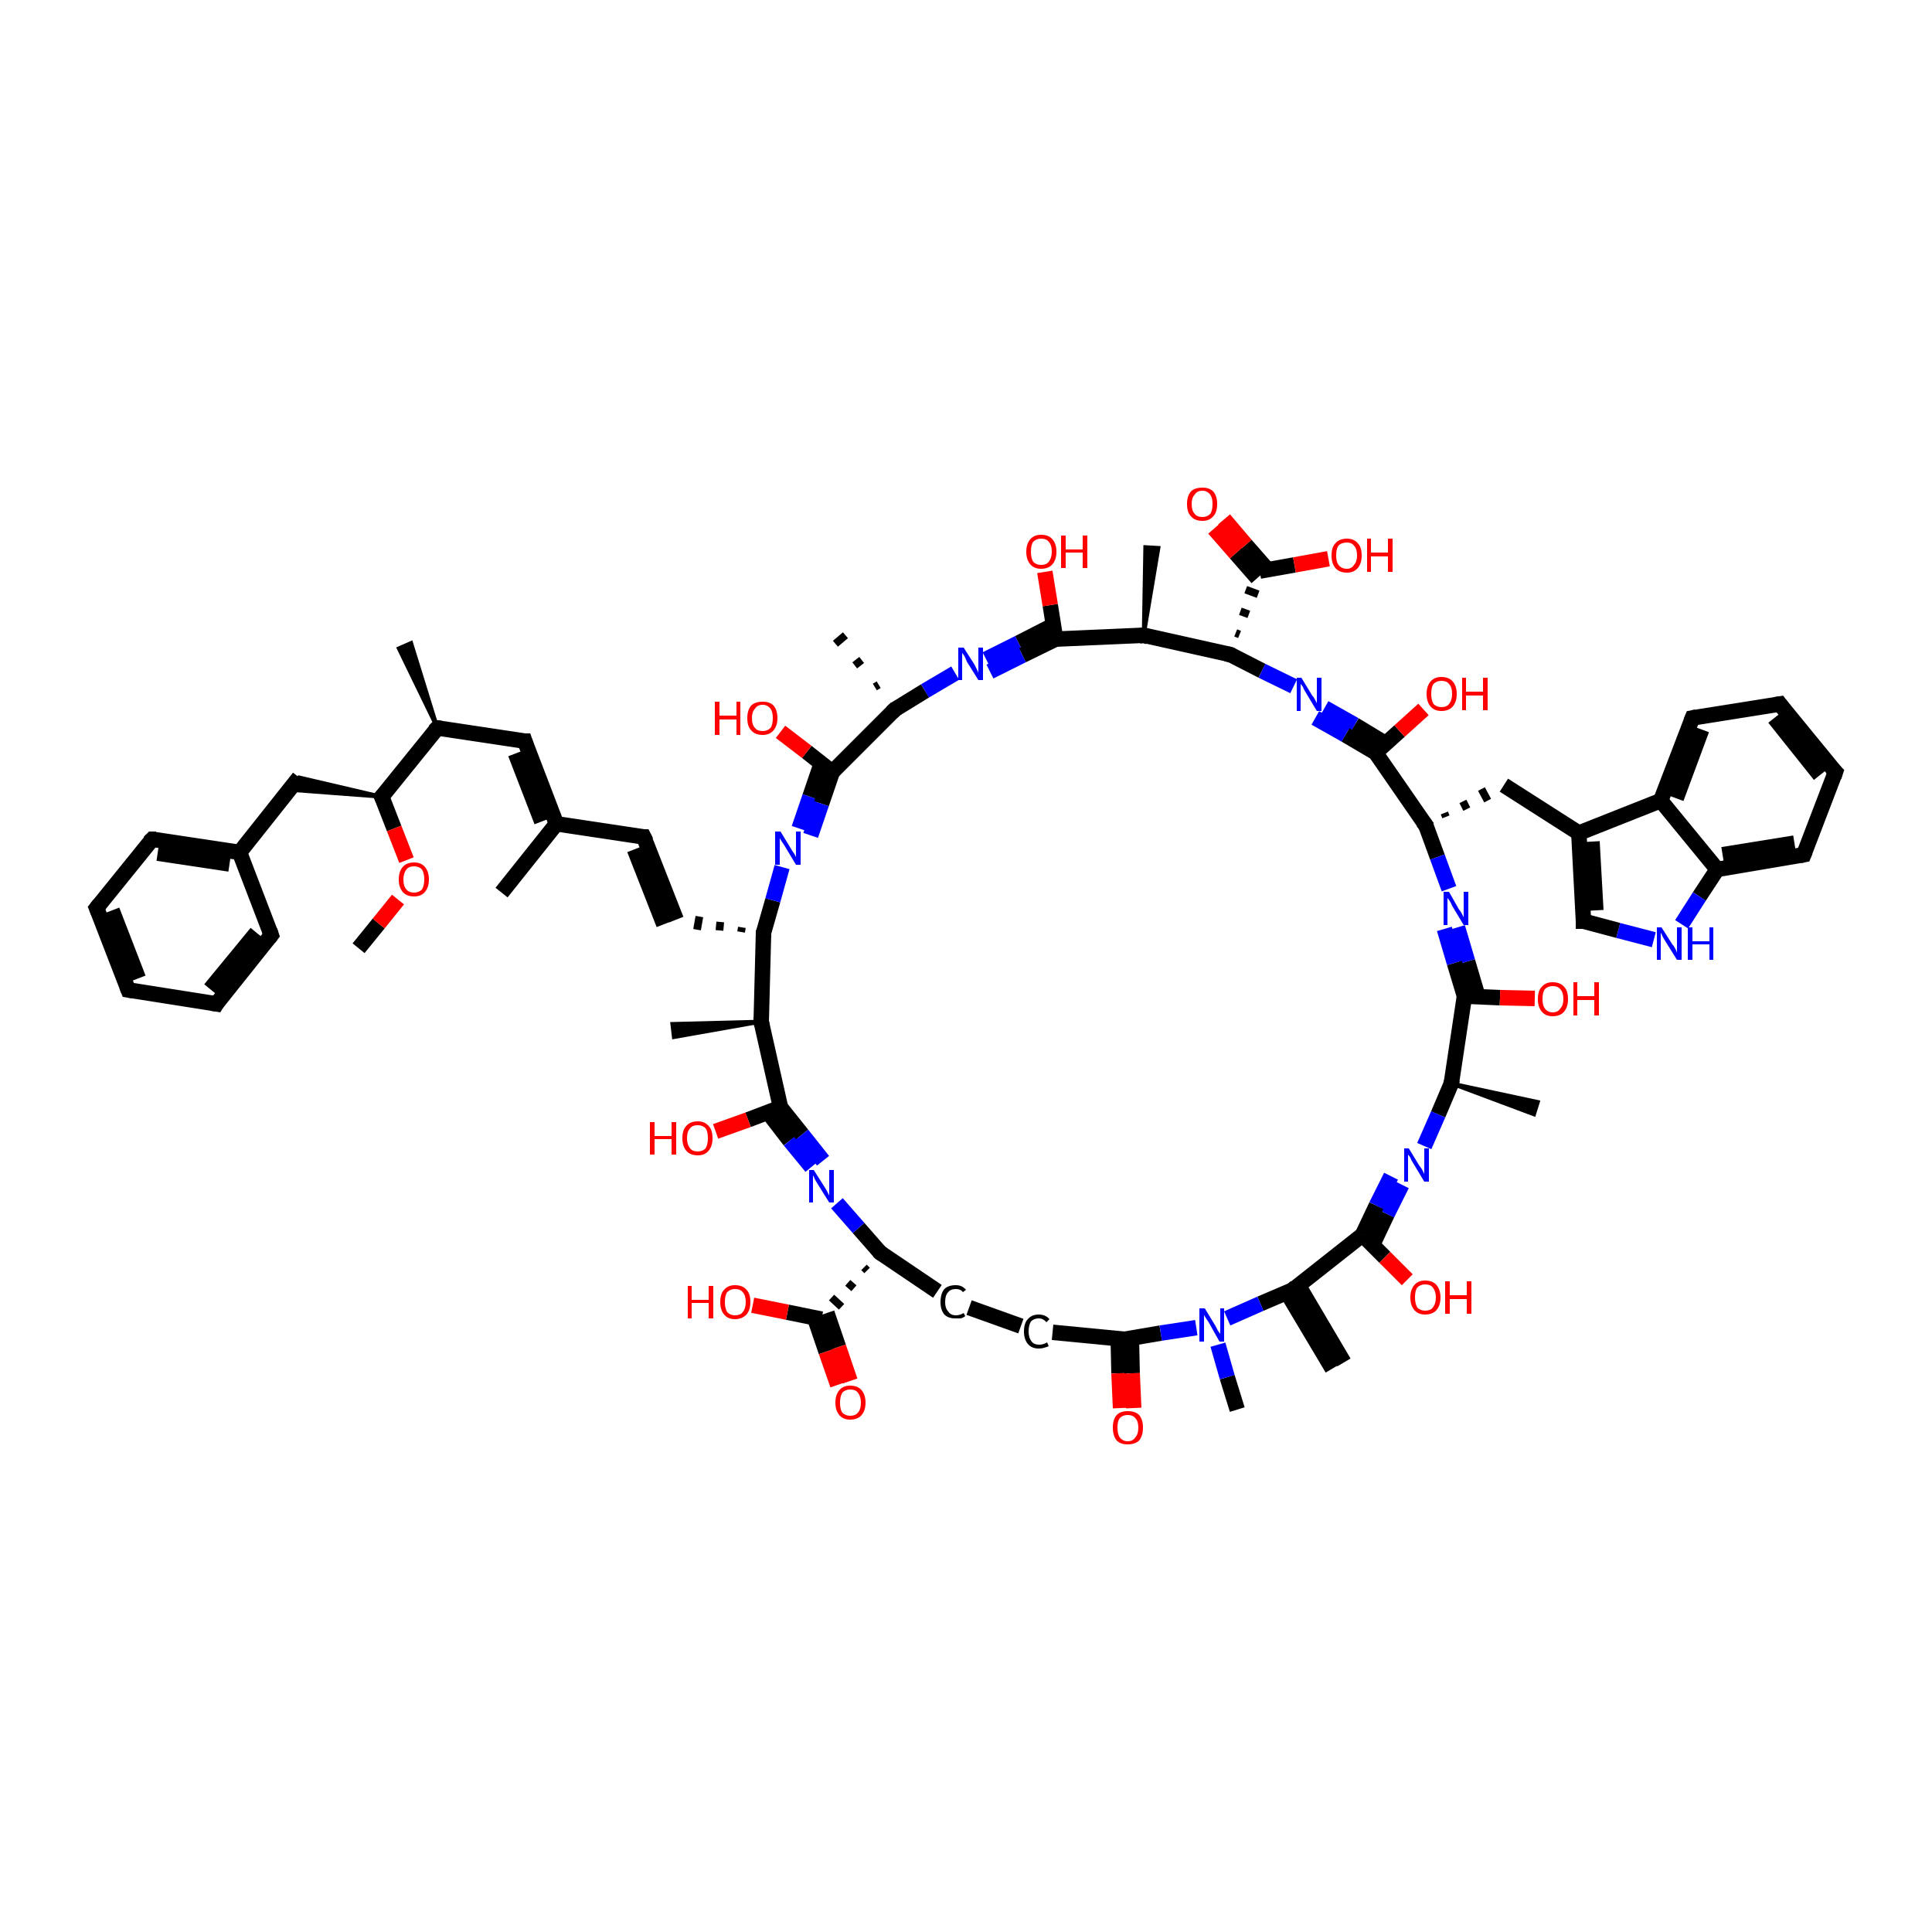 <?xml version='1.0' encoding='iso-8859-1'?>
<svg version='1.1' baseProfile='full'
              xmlns='http://www.w3.org/2000/svg'
                      xmlns:rdkit='http://www.rdkit.org/xml'
                      xmlns:xlink='http://www.w3.org/1999/xlink'
                  xml:space='preserve'
width='250px' height='250px' viewBox='0 0 250 250'>
<!-- END OF HEADER -->
<rect style='opacity:1.0;fill:#FFFFFF;stroke:none' width='250.0' height='250.0' x='0.0' y='0.0'> </rect>
<path class='bond-0 atom-0 atom-26' d='M 64.9,115.5 L 72.0,106.6' style='fill:none;fill-rule:evenodd;stroke:#000000;stroke-width:2.0px;stroke-linecap:butt;stroke-linejoin:miter;stroke-opacity:1' />
<path class='bond-1 atom-27 atom-1' d='M 56.6,94.2 L 51.6,83.9 L 53.2,83.2 Z' style='fill:#000000;fill-rule:evenodd;fill-opacity:1;stroke:#000000;stroke-width:0.5px;stroke-linecap:butt;stroke-linejoin:miter;stroke-opacity:1;' />
<path class='bond-2 atom-28 atom-2' d='M 98.5,132.2 L 87.2,134.2 L 87.0,132.5 Z' style='fill:#000000;fill-rule:evenodd;fill-opacity:1;stroke:#000000;stroke-width:0.5px;stroke-linecap:butt;stroke-linejoin:miter;stroke-opacity:1;' />
<path class='bond-3 atom-29 atom-3' d='M 148.0,82.2 L 148.2,70.8 L 149.9,70.9 Z' style='fill:#000000;fill-rule:evenodd;fill-opacity:1;stroke:#000000;stroke-width:0.5px;stroke-linecap:butt;stroke-linejoin:miter;stroke-opacity:1;' />
<path class='bond-4 atom-30 atom-4' d='M 113.2,88.9 L 113.7,88.6' style='fill:none;fill-rule:evenodd;stroke:#000000;stroke-width:1.0px;stroke-linecap:butt;stroke-linejoin:miter;stroke-opacity:1' />
<path class='bond-4 atom-30 atom-4' d='M 110.6,86.1 L 111.5,85.4' style='fill:none;fill-rule:evenodd;stroke:#000000;stroke-width:1.0px;stroke-linecap:butt;stroke-linejoin:miter;stroke-opacity:1' />
<path class='bond-4 atom-30 atom-4' d='M 108.1,83.3 L 109.4,82.2' style='fill:none;fill-rule:evenodd;stroke:#000000;stroke-width:1.0px;stroke-linecap:butt;stroke-linejoin:miter;stroke-opacity:1' />
<path class='bond-5 atom-31 atom-5' d='M 187.8,140.2 L 199.0,142.6 L 198.5,144.2 Z' style='fill:#000000;fill-rule:evenodd;fill-opacity:1;stroke:#000000;stroke-width:0.5px;stroke-linecap:butt;stroke-linejoin:miter;stroke-opacity:1;' />
<path class='bond-6 atom-6 atom-32' d='M 172.4,177.1 L 166.5,167.2' style='fill:none;fill-rule:evenodd;stroke:#000000;stroke-width:2.0px;stroke-linecap:butt;stroke-linejoin:miter;stroke-opacity:1' />
<path class='bond-6 atom-6 atom-32' d='M 173.9,176.3 L 168.0,166.3' style='fill:none;fill-rule:evenodd;stroke:#000000;stroke-width:2.0px;stroke-linecap:butt;stroke-linejoin:miter;stroke-opacity:1' />
<path class='bond-7 atom-7 atom-58' d='M 160.1,182.4 L 158.8,178.2' style='fill:none;fill-rule:evenodd;stroke:#000000;stroke-width:2.0px;stroke-linecap:butt;stroke-linejoin:miter;stroke-opacity:1' />
<path class='bond-7 atom-7 atom-58' d='M 158.8,178.2 L 157.6,174.0' style='fill:none;fill-rule:evenodd;stroke:#0000FF;stroke-width:2.0px;stroke-linecap:butt;stroke-linejoin:miter;stroke-opacity:1' />
<path class='bond-8 atom-8 atom-70' d='M 46.4,122.7 L 49.0,119.5' style='fill:none;fill-rule:evenodd;stroke:#000000;stroke-width:2.0px;stroke-linecap:butt;stroke-linejoin:miter;stroke-opacity:1' />
<path class='bond-8 atom-8 atom-70' d='M 49.0,119.5 L 51.5,116.4' style='fill:none;fill-rule:evenodd;stroke:#FF0000;stroke-width:2.0px;stroke-linecap:butt;stroke-linejoin:miter;stroke-opacity:1' />
<path class='bond-9 atom-9 atom-10' d='M 16.6,128.1 L 12.5,117.5' style='fill:none;fill-rule:evenodd;stroke:#000000;stroke-width:2.0px;stroke-linecap:butt;stroke-linejoin:miter;stroke-opacity:1' />
<path class='bond-9 atom-9 atom-10' d='M 17.9,126.6 L 14.5,117.8' style='fill:none;fill-rule:evenodd;stroke:#000000;stroke-width:2.0px;stroke-linecap:butt;stroke-linejoin:miter;stroke-opacity:1' />
<path class='bond-10 atom-9 atom-11' d='M 16.6,128.1 L 28.0,129.9' style='fill:none;fill-rule:evenodd;stroke:#000000;stroke-width:2.0px;stroke-linecap:butt;stroke-linejoin:miter;stroke-opacity:1' />
<path class='bond-11 atom-10 atom-14' d='M 12.5,117.5 L 19.7,108.6' style='fill:none;fill-rule:evenodd;stroke:#000000;stroke-width:2.0px;stroke-linecap:butt;stroke-linejoin:miter;stroke-opacity:1' />
<path class='bond-12 atom-11 atom-15' d='M 28.0,129.9 L 35.1,121.0' style='fill:none;fill-rule:evenodd;stroke:#000000;stroke-width:2.0px;stroke-linecap:butt;stroke-linejoin:miter;stroke-opacity:1' />
<path class='bond-12 atom-11 atom-15' d='M 27.2,128.0 L 33.2,120.7' style='fill:none;fill-rule:evenodd;stroke:#000000;stroke-width:2.0px;stroke-linecap:butt;stroke-linejoin:miter;stroke-opacity:1' />
<path class='bond-13 atom-12 atom-13' d='M 230.3,91.1 L 237.5,99.9' style='fill:none;fill-rule:evenodd;stroke:#000000;stroke-width:2.0px;stroke-linecap:butt;stroke-linejoin:miter;stroke-opacity:1' />
<path class='bond-13 atom-12 atom-13' d='M 229.6,92.9 L 235.5,100.3' style='fill:none;fill-rule:evenodd;stroke:#000000;stroke-width:2.0px;stroke-linecap:butt;stroke-linejoin:miter;stroke-opacity:1' />
<path class='bond-14 atom-12 atom-16' d='M 230.3,91.1 L 219.0,92.9' style='fill:none;fill-rule:evenodd;stroke:#000000;stroke-width:2.0px;stroke-linecap:butt;stroke-linejoin:miter;stroke-opacity:1' />
<path class='bond-15 atom-13 atom-17' d='M 237.5,99.9 L 233.4,110.6' style='fill:none;fill-rule:evenodd;stroke:#000000;stroke-width:2.0px;stroke-linecap:butt;stroke-linejoin:miter;stroke-opacity:1' />
<path class='bond-16 atom-14 atom-33' d='M 19.7,108.6 L 31.0,110.3' style='fill:none;fill-rule:evenodd;stroke:#000000;stroke-width:2.0px;stroke-linecap:butt;stroke-linejoin:miter;stroke-opacity:1' />
<path class='bond-16 atom-14 atom-33' d='M 20.4,110.4 L 29.7,111.8' style='fill:none;fill-rule:evenodd;stroke:#000000;stroke-width:2.0px;stroke-linecap:butt;stroke-linejoin:miter;stroke-opacity:1' />
<path class='bond-17 atom-15 atom-33' d='M 35.1,121.0 L 31.0,110.3' style='fill:none;fill-rule:evenodd;stroke:#000000;stroke-width:2.0px;stroke-linecap:butt;stroke-linejoin:miter;stroke-opacity:1' />
<path class='bond-18 atom-16 atom-35' d='M 219.0,92.9 L 214.9,103.6' style='fill:none;fill-rule:evenodd;stroke:#000000;stroke-width:2.0px;stroke-linecap:butt;stroke-linejoin:miter;stroke-opacity:1' />
<path class='bond-18 atom-16 atom-35' d='M 220.2,94.4 L 216.9,103.3' style='fill:none;fill-rule:evenodd;stroke:#000000;stroke-width:2.0px;stroke-linecap:butt;stroke-linejoin:miter;stroke-opacity:1' />
<path class='bond-19 atom-17 atom-37' d='M 233.4,110.6 L 222.2,112.5' style='fill:none;fill-rule:evenodd;stroke:#000000;stroke-width:2.0px;stroke-linecap:butt;stroke-linejoin:miter;stroke-opacity:1' />
<path class='bond-19 atom-17 atom-37' d='M 232.2,109.1 L 222.9,110.6' style='fill:none;fill-rule:evenodd;stroke:#000000;stroke-width:2.0px;stroke-linecap:butt;stroke-linejoin:miter;stroke-opacity:1' />
<path class='bond-20 atom-18 atom-19' d='M 83.3,108.3 L 87.5,119.0' style='fill:none;fill-rule:evenodd;stroke:#000000;stroke-width:2.0px;stroke-linecap:butt;stroke-linejoin:miter;stroke-opacity:1' />
<path class='bond-20 atom-18 atom-19' d='M 82.1,109.9 L 85.9,119.6' style='fill:none;fill-rule:evenodd;stroke:#000000;stroke-width:2.0px;stroke-linecap:butt;stroke-linejoin:miter;stroke-opacity:1' />
<path class='bond-21 atom-18 atom-26' d='M 83.3,108.3 L 72.0,106.6' style='fill:none;fill-rule:evenodd;stroke:#000000;stroke-width:2.0px;stroke-linecap:butt;stroke-linejoin:miter;stroke-opacity:1' />
<path class='bond-22 atom-36 atom-19' d='M 96.0,120.0 L 95.9,120.6' style='fill:none;fill-rule:evenodd;stroke:#000000;stroke-width:1.0px;stroke-linecap:butt;stroke-linejoin:miter;stroke-opacity:1' />
<path class='bond-22 atom-36 atom-19' d='M 93.2,119.3 L 93.1,120.4' style='fill:none;fill-rule:evenodd;stroke:#000000;stroke-width:1.0px;stroke-linecap:butt;stroke-linejoin:miter;stroke-opacity:1' />
<path class='bond-22 atom-36 atom-19' d='M 90.5,118.6 L 90.2,120.3' style='fill:none;fill-rule:evenodd;stroke:#000000;stroke-width:1.0px;stroke-linecap:butt;stroke-linejoin:miter;stroke-opacity:1' />
<path class='bond-23 atom-20 atom-21' d='M 125.4,169.2 L 132.1,171.6' style='fill:none;fill-rule:evenodd;stroke:#000000;stroke-width:2.0px;stroke-linecap:butt;stroke-linejoin:miter;stroke-opacity:1' />
<path class='bond-24 atom-20 atom-38' d='M 121.3,167.1 L 113.9,162.1' style='fill:none;fill-rule:evenodd;stroke:#000000;stroke-width:2.0px;stroke-linecap:butt;stroke-linejoin:miter;stroke-opacity:1' />
<path class='bond-25 atom-21 atom-41' d='M 136.2,172.4 L 145.5,173.3' style='fill:none;fill-rule:evenodd;stroke:#000000;stroke-width:2.0px;stroke-linecap:butt;stroke-linejoin:miter;stroke-opacity:1' />
<path class='bond-26 atom-22 atom-26' d='M 67.9,95.9 L 72.0,106.6' style='fill:none;fill-rule:evenodd;stroke:#000000;stroke-width:2.0px;stroke-linecap:butt;stroke-linejoin:miter;stroke-opacity:1' />
<path class='bond-26 atom-22 atom-26' d='M 66.7,97.5 L 70.1,106.3' style='fill:none;fill-rule:evenodd;stroke:#000000;stroke-width:2.0px;stroke-linecap:butt;stroke-linejoin:miter;stroke-opacity:1' />
<path class='bond-27 atom-22 atom-27' d='M 67.9,95.9 L 56.6,94.2' style='fill:none;fill-rule:evenodd;stroke:#000000;stroke-width:2.0px;stroke-linecap:butt;stroke-linejoin:miter;stroke-opacity:1' />
<path class='bond-28 atom-23 atom-33' d='M 38.7,100.6 L 31.0,110.3' style='fill:none;fill-rule:evenodd;stroke:#000000;stroke-width:2.0px;stroke-linecap:butt;stroke-linejoin:miter;stroke-opacity:1' />
<path class='bond-29 atom-40 atom-23' d='M 49.4,103.1 L 37.5,102.2 L 38.7,100.6 Z' style='fill:#000000;fill-rule:evenodd;fill-opacity:1;stroke:#000000;stroke-width:0.5px;stroke-linecap:butt;stroke-linejoin:miter;stroke-opacity:1;' />
<path class='bond-30 atom-24 atom-34' d='M 194.6,101.6 L 204.3,107.8' style='fill:none;fill-rule:evenodd;stroke:#000000;stroke-width:2.0px;stroke-linecap:butt;stroke-linejoin:miter;stroke-opacity:1' />
<path class='bond-31 atom-39 atom-24' d='M 187.1,105.7 L 186.9,105.2' style='fill:none;fill-rule:evenodd;stroke:#000000;stroke-width:1.0px;stroke-linecap:butt;stroke-linejoin:miter;stroke-opacity:1' />
<path class='bond-31 atom-39 atom-24' d='M 189.8,104.7 L 189.3,103.7' style='fill:none;fill-rule:evenodd;stroke:#000000;stroke-width:1.0px;stroke-linecap:butt;stroke-linejoin:miter;stroke-opacity:1' />
<path class='bond-31 atom-39 atom-24' d='M 192.5,103.6 L 191.7,102.1' style='fill:none;fill-rule:evenodd;stroke:#000000;stroke-width:1.0px;stroke-linecap:butt;stroke-linejoin:miter;stroke-opacity:1' />
<path class='bond-32 atom-25 atom-34' d='M 204.9,119.2 L 204.3,107.8' style='fill:none;fill-rule:evenodd;stroke:#000000;stroke-width:2.0px;stroke-linecap:butt;stroke-linejoin:miter;stroke-opacity:1' />
<path class='bond-32 atom-25 atom-34' d='M 206.5,117.8 L 206.0,108.9' style='fill:none;fill-rule:evenodd;stroke:#000000;stroke-width:2.0px;stroke-linecap:butt;stroke-linejoin:miter;stroke-opacity:1' />
<path class='bond-33 atom-25 atom-51' d='M 204.9,119.2 L 209.4,120.4' style='fill:none;fill-rule:evenodd;stroke:#000000;stroke-width:2.0px;stroke-linecap:butt;stroke-linejoin:miter;stroke-opacity:1' />
<path class='bond-33 atom-25 atom-51' d='M 209.4,120.4 L 214.0,121.6' style='fill:none;fill-rule:evenodd;stroke:#0000FF;stroke-width:2.0px;stroke-linecap:butt;stroke-linejoin:miter;stroke-opacity:1' />
<path class='bond-34 atom-27 atom-40' d='M 56.6,94.2 L 49.4,103.1' style='fill:none;fill-rule:evenodd;stroke:#000000;stroke-width:2.0px;stroke-linecap:butt;stroke-linejoin:miter;stroke-opacity:1' />
<path class='bond-35 atom-28 atom-36' d='M 98.5,132.2 L 98.8,120.7' style='fill:none;fill-rule:evenodd;stroke:#000000;stroke-width:2.0px;stroke-linecap:butt;stroke-linejoin:miter;stroke-opacity:1' />
<path class='bond-36 atom-28 atom-43' d='M 98.5,132.2 L 101.0,143.3' style='fill:none;fill-rule:evenodd;stroke:#000000;stroke-width:2.0px;stroke-linecap:butt;stroke-linejoin:miter;stroke-opacity:1' />
<path class='bond-37 atom-29 atom-42' d='M 148.0,82.2 L 159.2,84.7' style='fill:none;fill-rule:evenodd;stroke:#000000;stroke-width:2.0px;stroke-linecap:butt;stroke-linejoin:miter;stroke-opacity:1' />
<path class='bond-38 atom-29 atom-44' d='M 148.0,82.2 L 136.6,82.7' style='fill:none;fill-rule:evenodd;stroke:#000000;stroke-width:2.0px;stroke-linecap:butt;stroke-linejoin:miter;stroke-opacity:1' />
<path class='bond-39 atom-30 atom-45' d='M 115.8,91.8 L 107.7,99.9' style='fill:none;fill-rule:evenodd;stroke:#000000;stroke-width:2.0px;stroke-linecap:butt;stroke-linejoin:miter;stroke-opacity:1' />
<path class='bond-40 atom-30 atom-52' d='M 115.8,91.8 L 119.7,89.4' style='fill:none;fill-rule:evenodd;stroke:#000000;stroke-width:2.0px;stroke-linecap:butt;stroke-linejoin:miter;stroke-opacity:1' />
<path class='bond-40 atom-30 atom-52' d='M 119.7,89.4 L 123.6,87.1' style='fill:none;fill-rule:evenodd;stroke:#0000FF;stroke-width:2.0px;stroke-linecap:butt;stroke-linejoin:miter;stroke-opacity:1' />
<path class='bond-41 atom-31 atom-46' d='M 187.8,140.2 L 189.5,128.9' style='fill:none;fill-rule:evenodd;stroke:#000000;stroke-width:2.0px;stroke-linecap:butt;stroke-linejoin:miter;stroke-opacity:1' />
<path class='bond-42 atom-31 atom-53' d='M 187.8,140.2 L 186.1,144.2' style='fill:none;fill-rule:evenodd;stroke:#000000;stroke-width:2.0px;stroke-linecap:butt;stroke-linejoin:miter;stroke-opacity:1' />
<path class='bond-42 atom-31 atom-53' d='M 186.1,144.2 L 184.3,148.3' style='fill:none;fill-rule:evenodd;stroke:#0000FF;stroke-width:2.0px;stroke-linecap:butt;stroke-linejoin:miter;stroke-opacity:1' />
<path class='bond-43 atom-32 atom-47' d='M 167.3,166.9 L 176.3,159.8' style='fill:none;fill-rule:evenodd;stroke:#000000;stroke-width:2.0px;stroke-linecap:butt;stroke-linejoin:miter;stroke-opacity:1' />
<path class='bond-44 atom-32 atom-58' d='M 167.3,166.9 L 163.1,168.7' style='fill:none;fill-rule:evenodd;stroke:#000000;stroke-width:2.0px;stroke-linecap:butt;stroke-linejoin:miter;stroke-opacity:1' />
<path class='bond-44 atom-32 atom-58' d='M 163.1,168.7 L 158.8,170.6' style='fill:none;fill-rule:evenodd;stroke:#0000FF;stroke-width:2.0px;stroke-linecap:butt;stroke-linejoin:miter;stroke-opacity:1' />
<path class='bond-45 atom-34 atom-35' d='M 204.3,107.8 L 214.9,103.6' style='fill:none;fill-rule:evenodd;stroke:#000000;stroke-width:2.0px;stroke-linecap:butt;stroke-linejoin:miter;stroke-opacity:1' />
<path class='bond-46 atom-35 atom-37' d='M 214.9,103.6 L 222.2,112.5' style='fill:none;fill-rule:evenodd;stroke:#000000;stroke-width:2.0px;stroke-linecap:butt;stroke-linejoin:miter;stroke-opacity:1' />
<path class='bond-47 atom-36 atom-54' d='M 98.8,120.7 L 100.0,116.5' style='fill:none;fill-rule:evenodd;stroke:#000000;stroke-width:2.0px;stroke-linecap:butt;stroke-linejoin:miter;stroke-opacity:1' />
<path class='bond-47 atom-36 atom-54' d='M 100.0,116.5 L 101.2,112.2' style='fill:none;fill-rule:evenodd;stroke:#0000FF;stroke-width:2.0px;stroke-linecap:butt;stroke-linejoin:miter;stroke-opacity:1' />
<path class='bond-48 atom-37 atom-51' d='M 222.2,112.5 L 219.9,116.0' style='fill:none;fill-rule:evenodd;stroke:#000000;stroke-width:2.0px;stroke-linecap:butt;stroke-linejoin:miter;stroke-opacity:1' />
<path class='bond-48 atom-37 atom-51' d='M 219.9,116.0 L 217.6,119.6' style='fill:none;fill-rule:evenodd;stroke:#0000FF;stroke-width:2.0px;stroke-linecap:butt;stroke-linejoin:miter;stroke-opacity:1' />
<path class='bond-49 atom-38 atom-49' d='M 111.8,164.0 L 112.2,164.4' style='fill:none;fill-rule:evenodd;stroke:#000000;stroke-width:1.0px;stroke-linecap:butt;stroke-linejoin:miter;stroke-opacity:1' />
<path class='bond-49 atom-38 atom-49' d='M 109.7,166.0 L 110.5,166.7' style='fill:none;fill-rule:evenodd;stroke:#000000;stroke-width:1.0px;stroke-linecap:butt;stroke-linejoin:miter;stroke-opacity:1' />
<path class='bond-49 atom-38 atom-49' d='M 107.6,167.9 L 108.9,169.1' style='fill:none;fill-rule:evenodd;stroke:#000000;stroke-width:1.0px;stroke-linecap:butt;stroke-linejoin:miter;stroke-opacity:1' />
<path class='bond-50 atom-38 atom-55' d='M 113.9,162.1 L 111.1,158.9' style='fill:none;fill-rule:evenodd;stroke:#000000;stroke-width:2.0px;stroke-linecap:butt;stroke-linejoin:miter;stroke-opacity:1' />
<path class='bond-50 atom-38 atom-55' d='M 111.1,158.9 L 108.3,155.7' style='fill:none;fill-rule:evenodd;stroke:#0000FF;stroke-width:2.0px;stroke-linecap:butt;stroke-linejoin:miter;stroke-opacity:1' />
<path class='bond-51 atom-39 atom-48' d='M 184.5,106.8 L 178.0,97.4' style='fill:none;fill-rule:evenodd;stroke:#000000;stroke-width:2.0px;stroke-linecap:butt;stroke-linejoin:miter;stroke-opacity:1' />
<path class='bond-52 atom-39 atom-56' d='M 184.5,106.8 L 186.0,110.9' style='fill:none;fill-rule:evenodd;stroke:#000000;stroke-width:2.0px;stroke-linecap:butt;stroke-linejoin:miter;stroke-opacity:1' />
<path class='bond-52 atom-39 atom-56' d='M 186.0,110.9 L 187.5,115.0' style='fill:none;fill-rule:evenodd;stroke:#0000FF;stroke-width:2.0px;stroke-linecap:butt;stroke-linejoin:miter;stroke-opacity:1' />
<path class='bond-53 atom-40 atom-70' d='M 49.4,103.1 L 51.0,107.2' style='fill:none;fill-rule:evenodd;stroke:#000000;stroke-width:2.0px;stroke-linecap:butt;stroke-linejoin:miter;stroke-opacity:1' />
<path class='bond-53 atom-40 atom-70' d='M 51.0,107.2 L 52.6,111.3' style='fill:none;fill-rule:evenodd;stroke:#FF0000;stroke-width:2.0px;stroke-linecap:butt;stroke-linejoin:miter;stroke-opacity:1' />
<path class='bond-54 atom-41 atom-58' d='M 145.5,173.3 L 150.2,172.5' style='fill:none;fill-rule:evenodd;stroke:#000000;stroke-width:2.0px;stroke-linecap:butt;stroke-linejoin:miter;stroke-opacity:1' />
<path class='bond-54 atom-41 atom-58' d='M 150.2,172.5 L 154.8,171.8' style='fill:none;fill-rule:evenodd;stroke:#0000FF;stroke-width:2.0px;stroke-linecap:butt;stroke-linejoin:miter;stroke-opacity:1' />
<path class='bond-55 atom-41 atom-59' d='M 144.7,173.2 L 144.8,177.7' style='fill:none;fill-rule:evenodd;stroke:#000000;stroke-width:2.0px;stroke-linecap:butt;stroke-linejoin:miter;stroke-opacity:1' />
<path class='bond-55 atom-41 atom-59' d='M 144.8,177.7 L 145.0,182.2' style='fill:none;fill-rule:evenodd;stroke:#FF0000;stroke-width:2.0px;stroke-linecap:butt;stroke-linejoin:miter;stroke-opacity:1' />
<path class='bond-55 atom-41 atom-59' d='M 146.4,173.2 L 146.5,177.7' style='fill:none;fill-rule:evenodd;stroke:#000000;stroke-width:2.0px;stroke-linecap:butt;stroke-linejoin:miter;stroke-opacity:1' />
<path class='bond-55 atom-41 atom-59' d='M 146.5,177.7 L 146.7,182.2' style='fill:none;fill-rule:evenodd;stroke:#FF0000;stroke-width:2.0px;stroke-linecap:butt;stroke-linejoin:miter;stroke-opacity:1' />
<path class='bond-56 atom-42 atom-50' d='M 160.4,82.1 L 159.9,81.9' style='fill:none;fill-rule:evenodd;stroke:#000000;stroke-width:1.0px;stroke-linecap:butt;stroke-linejoin:miter;stroke-opacity:1' />
<path class='bond-56 atom-42 atom-50' d='M 161.6,79.5 L 160.5,79.1' style='fill:none;fill-rule:evenodd;stroke:#000000;stroke-width:1.0px;stroke-linecap:butt;stroke-linejoin:miter;stroke-opacity:1' />
<path class='bond-56 atom-42 atom-50' d='M 162.8,76.9 L 161.2,76.3' style='fill:none;fill-rule:evenodd;stroke:#000000;stroke-width:1.0px;stroke-linecap:butt;stroke-linejoin:miter;stroke-opacity:1' />
<path class='bond-57 atom-42 atom-57' d='M 159.2,84.7 L 163.3,86.8' style='fill:none;fill-rule:evenodd;stroke:#000000;stroke-width:2.0px;stroke-linecap:butt;stroke-linejoin:miter;stroke-opacity:1' />
<path class='bond-57 atom-42 atom-57' d='M 163.3,86.8 L 167.4,88.8' style='fill:none;fill-rule:evenodd;stroke:#0000FF;stroke-width:2.0px;stroke-linecap:butt;stroke-linejoin:miter;stroke-opacity:1' />
<path class='bond-58 atom-43 atom-55' d='M 99.5,144.1 L 102.2,147.6' style='fill:none;fill-rule:evenodd;stroke:#000000;stroke-width:2.0px;stroke-linecap:butt;stroke-linejoin:miter;stroke-opacity:1' />
<path class='bond-58 atom-43 atom-55' d='M 102.2,147.6 L 105.0,151.0' style='fill:none;fill-rule:evenodd;stroke:#0000FF;stroke-width:2.0px;stroke-linecap:butt;stroke-linejoin:miter;stroke-opacity:1' />
<path class='bond-58 atom-43 atom-55' d='M 101.0,143.3 L 103.8,146.8' style='fill:none;fill-rule:evenodd;stroke:#000000;stroke-width:2.0px;stroke-linecap:butt;stroke-linejoin:miter;stroke-opacity:1' />
<path class='bond-58 atom-43 atom-55' d='M 103.8,146.8 L 106.5,150.2' style='fill:none;fill-rule:evenodd;stroke:#0000FF;stroke-width:2.0px;stroke-linecap:butt;stroke-linejoin:miter;stroke-opacity:1' />
<path class='bond-59 atom-43 atom-60' d='M 101.0,143.3 L 96.8,144.9' style='fill:none;fill-rule:evenodd;stroke:#000000;stroke-width:2.0px;stroke-linecap:butt;stroke-linejoin:miter;stroke-opacity:1' />
<path class='bond-59 atom-43 atom-60' d='M 96.8,144.9 L 92.6,146.4' style='fill:none;fill-rule:evenodd;stroke:#FF0000;stroke-width:2.0px;stroke-linecap:butt;stroke-linejoin:miter;stroke-opacity:1' />
<path class='bond-60 atom-44 atom-52' d='M 136.1,81.0 L 131.8,83.2' style='fill:none;fill-rule:evenodd;stroke:#000000;stroke-width:2.0px;stroke-linecap:butt;stroke-linejoin:miter;stroke-opacity:1' />
<path class='bond-60 atom-44 atom-52' d='M 131.8,83.2 L 127.6,85.3' style='fill:none;fill-rule:evenodd;stroke:#0000FF;stroke-width:2.0px;stroke-linecap:butt;stroke-linejoin:miter;stroke-opacity:1' />
<path class='bond-60 atom-44 atom-52' d='M 136.6,82.7 L 132.3,84.8' style='fill:none;fill-rule:evenodd;stroke:#000000;stroke-width:2.0px;stroke-linecap:butt;stroke-linejoin:miter;stroke-opacity:1' />
<path class='bond-60 atom-44 atom-52' d='M 132.3,84.8 L 128.1,86.9' style='fill:none;fill-rule:evenodd;stroke:#0000FF;stroke-width:2.0px;stroke-linecap:butt;stroke-linejoin:miter;stroke-opacity:1' />
<path class='bond-61 atom-44 atom-61' d='M 136.6,82.7 L 135.9,78.3' style='fill:none;fill-rule:evenodd;stroke:#000000;stroke-width:2.0px;stroke-linecap:butt;stroke-linejoin:miter;stroke-opacity:1' />
<path class='bond-61 atom-44 atom-61' d='M 135.9,78.3 L 135.2,74.0' style='fill:none;fill-rule:evenodd;stroke:#FF0000;stroke-width:2.0px;stroke-linecap:butt;stroke-linejoin:miter;stroke-opacity:1' />
<path class='bond-62 atom-45 atom-54' d='M 106.2,99.0 L 104.8,103.1' style='fill:none;fill-rule:evenodd;stroke:#000000;stroke-width:2.0px;stroke-linecap:butt;stroke-linejoin:miter;stroke-opacity:1' />
<path class='bond-62 atom-45 atom-54' d='M 104.8,103.1 L 103.4,107.2' style='fill:none;fill-rule:evenodd;stroke:#0000FF;stroke-width:2.0px;stroke-linecap:butt;stroke-linejoin:miter;stroke-opacity:1' />
<path class='bond-62 atom-45 atom-54' d='M 107.7,99.9 L 106.3,104.0' style='fill:none;fill-rule:evenodd;stroke:#000000;stroke-width:2.0px;stroke-linecap:butt;stroke-linejoin:miter;stroke-opacity:1' />
<path class='bond-62 atom-45 atom-54' d='M 106.3,104.0 L 104.9,108.1' style='fill:none;fill-rule:evenodd;stroke:#0000FF;stroke-width:2.0px;stroke-linecap:butt;stroke-linejoin:miter;stroke-opacity:1' />
<path class='bond-63 atom-45 atom-62' d='M 107.7,99.9 L 104.4,97.3' style='fill:none;fill-rule:evenodd;stroke:#000000;stroke-width:2.0px;stroke-linecap:butt;stroke-linejoin:miter;stroke-opacity:1' />
<path class='bond-63 atom-45 atom-62' d='M 104.4,97.3 L 101.0,94.7' style='fill:none;fill-rule:evenodd;stroke:#FF0000;stroke-width:2.0px;stroke-linecap:butt;stroke-linejoin:miter;stroke-opacity:1' />
<path class='bond-64 atom-46 atom-56' d='M 191.2,128.8 L 189.9,124.4' style='fill:none;fill-rule:evenodd;stroke:#000000;stroke-width:2.0px;stroke-linecap:butt;stroke-linejoin:miter;stroke-opacity:1' />
<path class='bond-64 atom-46 atom-56' d='M 189.9,124.4 L 188.6,120.0' style='fill:none;fill-rule:evenodd;stroke:#0000FF;stroke-width:2.0px;stroke-linecap:butt;stroke-linejoin:miter;stroke-opacity:1' />
<path class='bond-64 atom-46 atom-56' d='M 189.5,128.9 L 188.2,124.6' style='fill:none;fill-rule:evenodd;stroke:#000000;stroke-width:2.0px;stroke-linecap:butt;stroke-linejoin:miter;stroke-opacity:1' />
<path class='bond-64 atom-46 atom-56' d='M 188.2,124.6 L 186.9,120.2' style='fill:none;fill-rule:evenodd;stroke:#0000FF;stroke-width:2.0px;stroke-linecap:butt;stroke-linejoin:miter;stroke-opacity:1' />
<path class='bond-65 atom-46 atom-63' d='M 189.5,128.9 L 194.1,129.1' style='fill:none;fill-rule:evenodd;stroke:#000000;stroke-width:2.0px;stroke-linecap:butt;stroke-linejoin:miter;stroke-opacity:1' />
<path class='bond-65 atom-46 atom-63' d='M 194.1,129.1 L 198.6,129.2' style='fill:none;fill-rule:evenodd;stroke:#FF0000;stroke-width:2.0px;stroke-linecap:butt;stroke-linejoin:miter;stroke-opacity:1' />
<path class='bond-66 atom-47 atom-53' d='M 177.7,160.9 L 179.5,157.1' style='fill:none;fill-rule:evenodd;stroke:#000000;stroke-width:2.0px;stroke-linecap:butt;stroke-linejoin:miter;stroke-opacity:1' />
<path class='bond-66 atom-47 atom-53' d='M 179.5,157.1 L 181.4,153.3' style='fill:none;fill-rule:evenodd;stroke:#0000FF;stroke-width:2.0px;stroke-linecap:butt;stroke-linejoin:miter;stroke-opacity:1' />
<path class='bond-66 atom-47 atom-53' d='M 176.3,159.8 L 178.1,156.0' style='fill:none;fill-rule:evenodd;stroke:#000000;stroke-width:2.0px;stroke-linecap:butt;stroke-linejoin:miter;stroke-opacity:1' />
<path class='bond-66 atom-47 atom-53' d='M 178.1,156.0 L 180.0,152.2' style='fill:none;fill-rule:evenodd;stroke:#0000FF;stroke-width:2.0px;stroke-linecap:butt;stroke-linejoin:miter;stroke-opacity:1' />
<path class='bond-67 atom-47 atom-64' d='M 176.3,159.8 L 179.2,162.7' style='fill:none;fill-rule:evenodd;stroke:#000000;stroke-width:2.0px;stroke-linecap:butt;stroke-linejoin:miter;stroke-opacity:1' />
<path class='bond-67 atom-47 atom-64' d='M 179.2,162.7 L 182.1,165.6' style='fill:none;fill-rule:evenodd;stroke:#FF0000;stroke-width:2.0px;stroke-linecap:butt;stroke-linejoin:miter;stroke-opacity:1' />
<path class='bond-68 atom-48 atom-57' d='M 179.1,96.1 L 175.3,93.8' style='fill:none;fill-rule:evenodd;stroke:#000000;stroke-width:2.0px;stroke-linecap:butt;stroke-linejoin:miter;stroke-opacity:1' />
<path class='bond-68 atom-48 atom-57' d='M 175.3,93.8 L 171.4,91.6' style='fill:none;fill-rule:evenodd;stroke:#0000FF;stroke-width:2.0px;stroke-linecap:butt;stroke-linejoin:miter;stroke-opacity:1' />
<path class='bond-68 atom-48 atom-57' d='M 178.0,97.4 L 174.1,95.1' style='fill:none;fill-rule:evenodd;stroke:#000000;stroke-width:2.0px;stroke-linecap:butt;stroke-linejoin:miter;stroke-opacity:1' />
<path class='bond-68 atom-48 atom-57' d='M 174.1,95.1 L 170.2,92.9' style='fill:none;fill-rule:evenodd;stroke:#0000FF;stroke-width:2.0px;stroke-linecap:butt;stroke-linejoin:miter;stroke-opacity:1' />
<path class='bond-69 atom-48 atom-65' d='M 178.0,97.4 L 181.1,94.6' style='fill:none;fill-rule:evenodd;stroke:#000000;stroke-width:2.0px;stroke-linecap:butt;stroke-linejoin:miter;stroke-opacity:1' />
<path class='bond-69 atom-48 atom-65' d='M 181.1,94.6 L 184.2,91.8' style='fill:none;fill-rule:evenodd;stroke:#FF0000;stroke-width:2.0px;stroke-linecap:butt;stroke-linejoin:miter;stroke-opacity:1' />
<path class='bond-70 atom-49 atom-66' d='M 105.4,170.5 L 106.9,174.9' style='fill:none;fill-rule:evenodd;stroke:#000000;stroke-width:2.0px;stroke-linecap:butt;stroke-linejoin:miter;stroke-opacity:1' />
<path class='bond-70 atom-49 atom-66' d='M 106.9,174.9 L 108.4,179.2' style='fill:none;fill-rule:evenodd;stroke:#FF0000;stroke-width:2.0px;stroke-linecap:butt;stroke-linejoin:miter;stroke-opacity:1' />
<path class='bond-70 atom-49 atom-66' d='M 107.0,169.9 L 108.5,174.3' style='fill:none;fill-rule:evenodd;stroke:#000000;stroke-width:2.0px;stroke-linecap:butt;stroke-linejoin:miter;stroke-opacity:1' />
<path class='bond-70 atom-49 atom-66' d='M 108.5,174.3 L 110.0,178.7' style='fill:none;fill-rule:evenodd;stroke:#FF0000;stroke-width:2.0px;stroke-linecap:butt;stroke-linejoin:miter;stroke-opacity:1' />
<path class='bond-71 atom-49 atom-67' d='M 106.3,170.7 L 101.9,169.8' style='fill:none;fill-rule:evenodd;stroke:#000000;stroke-width:2.0px;stroke-linecap:butt;stroke-linejoin:miter;stroke-opacity:1' />
<path class='bond-71 atom-49 atom-67' d='M 101.9,169.8 L 97.4,168.9' style='fill:none;fill-rule:evenodd;stroke:#FF0000;stroke-width:2.0px;stroke-linecap:butt;stroke-linejoin:miter;stroke-opacity:1' />
<path class='bond-72 atom-50 atom-68' d='M 164.0,73.7 L 161.2,70.5' style='fill:none;fill-rule:evenodd;stroke:#000000;stroke-width:2.0px;stroke-linecap:butt;stroke-linejoin:miter;stroke-opacity:1' />
<path class='bond-72 atom-50 atom-68' d='M 161.2,70.5 L 158.4,67.2' style='fill:none;fill-rule:evenodd;stroke:#FF0000;stroke-width:2.0px;stroke-linecap:butt;stroke-linejoin:miter;stroke-opacity:1' />
<path class='bond-72 atom-50 atom-68' d='M 162.7,74.8 L 159.9,71.6' style='fill:none;fill-rule:evenodd;stroke:#000000;stroke-width:2.0px;stroke-linecap:butt;stroke-linejoin:miter;stroke-opacity:1' />
<path class='bond-72 atom-50 atom-68' d='M 159.9,71.6 L 157.1,68.4' style='fill:none;fill-rule:evenodd;stroke:#FF0000;stroke-width:2.0px;stroke-linecap:butt;stroke-linejoin:miter;stroke-opacity:1' />
<path class='bond-73 atom-50 atom-69' d='M 163.0,73.9 L 167.5,73.1' style='fill:none;fill-rule:evenodd;stroke:#000000;stroke-width:2.0px;stroke-linecap:butt;stroke-linejoin:miter;stroke-opacity:1' />
<path class='bond-73 atom-50 atom-69' d='M 167.5,73.1 L 171.9,72.3' style='fill:none;fill-rule:evenodd;stroke:#FF0000;stroke-width:2.0px;stroke-linecap:butt;stroke-linejoin:miter;stroke-opacity:1' />
<path d='M 16.4,127.6 L 16.6,128.1 L 17.2,128.2' style='fill:none;stroke:#000000;stroke-width:2.0px;stroke-linecap:butt;stroke-linejoin:miter;stroke-opacity:1;' />
<path d='M 12.7,118.0 L 12.5,117.5 L 12.9,117.0' style='fill:none;stroke:#000000;stroke-width:2.0px;stroke-linecap:butt;stroke-linejoin:miter;stroke-opacity:1;' />
<path d='M 27.4,129.8 L 28.0,129.9 L 28.3,129.4' style='fill:none;stroke:#000000;stroke-width:2.0px;stroke-linecap:butt;stroke-linejoin:miter;stroke-opacity:1;' />
<path d='M 230.6,91.5 L 230.3,91.1 L 229.7,91.2' style='fill:none;stroke:#000000;stroke-width:2.0px;stroke-linecap:butt;stroke-linejoin:miter;stroke-opacity:1;' />
<path d='M 237.1,99.5 L 237.5,99.9 L 237.3,100.5' style='fill:none;stroke:#000000;stroke-width:2.0px;stroke-linecap:butt;stroke-linejoin:miter;stroke-opacity:1;' />
<path d='M 19.3,109.0 L 19.7,108.6 L 20.2,108.6' style='fill:none;stroke:#000000;stroke-width:2.0px;stroke-linecap:butt;stroke-linejoin:miter;stroke-opacity:1;' />
<path d='M 34.8,121.4 L 35.1,121.0 L 34.9,120.4' style='fill:none;stroke:#000000;stroke-width:2.0px;stroke-linecap:butt;stroke-linejoin:miter;stroke-opacity:1;' />
<path d='M 219.5,92.8 L 219.0,92.9 L 218.8,93.4' style='fill:none;stroke:#000000;stroke-width:2.0px;stroke-linecap:butt;stroke-linejoin:miter;stroke-opacity:1;' />
<path d='M 233.6,110.1 L 233.4,110.6 L 232.9,110.7' style='fill:none;stroke:#000000;stroke-width:2.0px;stroke-linecap:butt;stroke-linejoin:miter;stroke-opacity:1;' />
<path d='M 83.6,108.9 L 83.3,108.3 L 82.8,108.3' style='fill:none;stroke:#000000;stroke-width:2.0px;stroke-linecap:butt;stroke-linejoin:miter;stroke-opacity:1;' />
<path d='M 68.1,96.5 L 67.9,95.9 L 67.3,95.9' style='fill:none;stroke:#000000;stroke-width:2.0px;stroke-linecap:butt;stroke-linejoin:miter;stroke-opacity:1;' />
<path d='M 204.9,118.6 L 204.9,119.2 L 205.1,119.2' style='fill:none;stroke:#000000;stroke-width:2.0px;stroke-linecap:butt;stroke-linejoin:miter;stroke-opacity:1;' />
<path d='M 57.2,94.3 L 56.6,94.2 L 56.2,94.6' style='fill:none;stroke:#000000;stroke-width:2.0px;stroke-linecap:butt;stroke-linejoin:miter;stroke-opacity:1;' />
<path d='M 98.5,131.6 L 98.5,132.2 L 98.6,132.7' style='fill:none;stroke:#000000;stroke-width:2.0px;stroke-linecap:butt;stroke-linejoin:miter;stroke-opacity:1;' />
<path d='M 148.6,82.4 L 148.0,82.2 L 147.4,82.3' style='fill:none;stroke:#000000;stroke-width:2.0px;stroke-linecap:butt;stroke-linejoin:miter;stroke-opacity:1;' />
<path d='M 115.4,92.2 L 115.8,91.8 L 116.0,91.6' style='fill:none;stroke:#000000;stroke-width:2.0px;stroke-linecap:butt;stroke-linejoin:miter;stroke-opacity:1;' />
<path d='M 187.9,139.7 L 187.8,140.2 L 187.7,140.4' style='fill:none;stroke:#000000;stroke-width:2.0px;stroke-linecap:butt;stroke-linejoin:miter;stroke-opacity:1;' />
<path d='M 167.7,166.5 L 167.3,166.9 L 167.1,167.0' style='fill:none;stroke:#000000;stroke-width:2.0px;stroke-linecap:butt;stroke-linejoin:miter;stroke-opacity:1;' />
<path d='M 98.8,121.3 L 98.8,120.7 L 98.9,120.5' style='fill:none;stroke:#000000;stroke-width:2.0px;stroke-linecap:butt;stroke-linejoin:miter;stroke-opacity:1;' />
<path d='M 114.2,162.3 L 113.9,162.1 L 113.7,161.9' style='fill:none;stroke:#000000;stroke-width:2.0px;stroke-linecap:butt;stroke-linejoin:miter;stroke-opacity:1;' />
<path d='M 184.1,106.3 L 184.5,106.8 L 184.5,107.0' style='fill:none;stroke:#000000;stroke-width:2.0px;stroke-linecap:butt;stroke-linejoin:miter;stroke-opacity:1;' />
<path d='M 49.8,102.7 L 49.4,103.1 L 49.5,103.3' style='fill:none;stroke:#000000;stroke-width:2.0px;stroke-linecap:butt;stroke-linejoin:miter;stroke-opacity:1;' />
<path d='M 145.1,173.3 L 145.5,173.3 L 145.8,173.3' style='fill:none;stroke:#000000;stroke-width:2.0px;stroke-linecap:butt;stroke-linejoin:miter;stroke-opacity:1;' />
<path d='M 158.6,84.6 L 159.2,84.7 L 159.4,84.8' style='fill:none;stroke:#000000;stroke-width:2.0px;stroke-linecap:butt;stroke-linejoin:miter;stroke-opacity:1;' />
<path class='atom-20' d='M 121.7 168.5
Q 121.7 167.4, 122.2 166.8
Q 122.7 166.3, 123.7 166.3
Q 124.5 166.3, 125.0 166.9
L 124.6 167.2
Q 124.3 166.8, 123.7 166.8
Q 123.0 166.8, 122.7 167.2
Q 122.3 167.6, 122.3 168.5
Q 122.3 169.3, 122.7 169.7
Q 123.0 170.2, 123.7 170.2
Q 124.2 170.2, 124.7 169.9
L 124.9 170.3
Q 124.7 170.5, 124.3 170.6
Q 124.0 170.6, 123.6 170.6
Q 122.7 170.6, 122.2 170.1
Q 121.7 169.5, 121.7 168.5
' fill='#000000'/>
<path class='atom-21' d='M 132.5 172.3
Q 132.5 171.2, 133.0 170.7
Q 133.5 170.1, 134.4 170.1
Q 135.3 170.1, 135.8 170.7
L 135.4 171.1
Q 135.0 170.6, 134.4 170.6
Q 133.8 170.6, 133.4 171.0
Q 133.1 171.5, 133.1 172.3
Q 133.1 173.1, 133.5 173.6
Q 133.8 174.0, 134.5 174.0
Q 135.0 174.0, 135.5 173.7
L 135.7 174.2
Q 135.5 174.3, 135.1 174.4
Q 134.8 174.5, 134.4 174.5
Q 133.5 174.5, 133.0 173.9
Q 132.5 173.3, 132.5 172.3
' fill='#000000'/>
<path class='atom-51' d='M 215.0 120.0
L 216.4 122.2
Q 216.6 122.4, 216.8 122.8
Q 217.0 123.2, 217.0 123.3
L 217.0 120.0
L 217.6 120.0
L 217.6 124.2
L 217.0 124.2
L 215.5 121.8
Q 215.3 121.5, 215.1 121.1
Q 215.0 120.8, 214.9 120.7
L 214.9 124.2
L 214.4 124.2
L 214.4 120.0
L 215.0 120.0
' fill='#0000FF'/>
<path class='atom-51' d='M 218.4 120.0
L 219.0 120.0
L 219.0 121.8
L 221.2 121.8
L 221.2 120.0
L 221.7 120.0
L 221.7 124.2
L 221.2 124.2
L 221.2 122.2
L 219.0 122.2
L 219.0 124.2
L 218.4 124.2
L 218.4 120.0
' fill='#0000FF'/>
<path class='atom-52' d='M 124.7 83.8
L 126.1 86.0
Q 126.2 86.2, 126.4 86.6
Q 126.6 87.0, 126.6 87.1
L 126.6 83.8
L 127.2 83.8
L 127.2 88.0
L 126.6 88.0
L 125.1 85.6
Q 125.0 85.3, 124.8 84.9
Q 124.6 84.6, 124.5 84.5
L 124.5 88.0
L 124.0 88.0
L 124.0 83.8
L 124.7 83.8
' fill='#0000FF'/>
<path class='atom-53' d='M 182.3 148.6
L 183.7 150.9
Q 183.9 151.1, 184.1 151.5
Q 184.3 151.9, 184.3 151.9
L 184.3 148.6
L 184.9 148.6
L 184.9 152.9
L 184.3 152.9
L 182.8 150.4
Q 182.6 150.1, 182.5 149.8
Q 182.3 149.5, 182.2 149.4
L 182.2 152.9
L 181.7 152.9
L 181.7 148.6
L 182.3 148.6
' fill='#0000FF'/>
<path class='atom-54' d='M 101.0 107.6
L 102.4 109.9
Q 102.5 110.1, 102.8 110.5
Q 103.0 110.9, 103.0 110.9
L 103.0 107.6
L 103.6 107.6
L 103.6 111.9
L 103.0 111.9
L 101.5 109.4
Q 101.3 109.1, 101.1 108.8
Q 100.9 108.5, 100.9 108.4
L 100.9 111.9
L 100.3 111.9
L 100.3 107.6
L 101.0 107.6
' fill='#0000FF'/>
<path class='atom-55' d='M 105.3 151.4
L 106.7 153.6
Q 106.9 153.9, 107.1 154.3
Q 107.3 154.7, 107.3 154.7
L 107.3 151.4
L 107.9 151.4
L 107.9 155.6
L 107.3 155.6
L 105.8 153.2
Q 105.6 152.9, 105.4 152.5
Q 105.3 152.2, 105.2 152.1
L 105.2 155.6
L 104.7 155.6
L 104.7 151.4
L 105.3 151.4
' fill='#0000FF'/>
<path class='atom-56' d='M 187.5 115.4
L 188.8 117.7
Q 189.0 117.9, 189.2 118.3
Q 189.4 118.7, 189.4 118.7
L 189.4 115.4
L 190.0 115.4
L 190.0 119.7
L 189.4 119.7
L 187.9 117.2
Q 187.8 116.9, 187.6 116.6
Q 187.4 116.3, 187.3 116.2
L 187.3 119.7
L 186.8 119.7
L 186.8 115.4
L 187.5 115.4
' fill='#0000FF'/>
<path class='atom-57' d='M 168.4 87.7
L 169.8 90.0
Q 170.0 90.2, 170.2 90.6
Q 170.4 91.0, 170.4 91.0
L 170.4 87.7
L 171.0 87.7
L 171.0 92.0
L 170.4 92.0
L 168.9 89.5
Q 168.7 89.2, 168.6 88.9
Q 168.4 88.6, 168.3 88.5
L 168.3 92.0
L 167.8 92.0
L 167.8 87.7
L 168.4 87.7
' fill='#0000FF'/>
<path class='atom-58' d='M 155.9 169.3
L 157.3 171.6
Q 157.4 171.8, 157.6 172.2
Q 157.9 172.6, 157.9 172.6
L 157.9 169.3
L 158.4 169.3
L 158.4 173.6
L 157.8 173.6
L 156.4 171.1
Q 156.2 170.8, 156.0 170.5
Q 155.8 170.2, 155.8 170.1
L 155.8 173.6
L 155.2 173.6
L 155.2 169.3
L 155.9 169.3
' fill='#0000FF'/>
<path class='atom-59' d='M 144.0 184.7
Q 144.0 183.7, 144.5 183.1
Q 145.0 182.6, 145.9 182.6
Q 146.9 182.6, 147.4 183.1
Q 147.9 183.7, 147.9 184.7
Q 147.9 185.8, 147.4 186.4
Q 146.9 186.9, 145.9 186.9
Q 145.0 186.9, 144.5 186.4
Q 144.0 185.8, 144.0 184.7
M 145.9 186.5
Q 146.6 186.5, 146.9 186.0
Q 147.3 185.6, 147.3 184.7
Q 147.3 183.9, 146.9 183.5
Q 146.6 183.1, 145.9 183.1
Q 145.3 183.1, 144.9 183.5
Q 144.6 183.9, 144.6 184.7
Q 144.6 185.6, 144.9 186.0
Q 145.3 186.5, 145.9 186.5
' fill='#FF0000'/>
<path class='atom-60' d='M 84.1 145.2
L 84.7 145.2
L 84.7 147.0
L 86.9 147.0
L 86.9 145.2
L 87.5 145.2
L 87.5 149.4
L 86.9 149.4
L 86.9 147.4
L 84.7 147.4
L 84.7 149.4
L 84.1 149.4
L 84.1 145.2
' fill='#FF0000'/>
<path class='atom-60' d='M 88.3 147.3
Q 88.3 146.2, 88.8 145.7
Q 89.3 145.1, 90.3 145.1
Q 91.2 145.1, 91.7 145.7
Q 92.2 146.2, 92.2 147.3
Q 92.2 148.3, 91.7 148.9
Q 91.2 149.5, 90.3 149.5
Q 89.3 149.5, 88.8 148.9
Q 88.3 148.3, 88.3 147.3
M 90.3 149.0
Q 90.9 149.0, 91.3 148.6
Q 91.6 148.1, 91.6 147.3
Q 91.6 146.4, 91.3 146.0
Q 90.9 145.6, 90.3 145.6
Q 89.6 145.6, 89.3 146.0
Q 88.9 146.4, 88.9 147.3
Q 88.9 148.1, 89.3 148.6
Q 89.6 149.0, 90.3 149.0
' fill='#FF0000'/>
<path class='atom-61' d='M 132.8 71.4
Q 132.8 70.4, 133.3 69.8
Q 133.8 69.2, 134.7 69.2
Q 135.7 69.2, 136.2 69.8
Q 136.7 70.4, 136.7 71.4
Q 136.7 72.4, 136.2 73.0
Q 135.7 73.6, 134.7 73.6
Q 133.8 73.6, 133.3 73.0
Q 132.8 72.4, 132.8 71.4
M 134.7 73.1
Q 135.4 73.1, 135.7 72.7
Q 136.1 72.2, 136.1 71.4
Q 136.1 70.5, 135.7 70.1
Q 135.4 69.7, 134.7 69.7
Q 134.1 69.7, 133.7 70.1
Q 133.4 70.5, 133.4 71.4
Q 133.4 72.2, 133.7 72.7
Q 134.1 73.1, 134.7 73.1
' fill='#FF0000'/>
<path class='atom-61' d='M 137.3 69.3
L 137.9 69.3
L 137.9 71.1
L 140.1 71.1
L 140.1 69.3
L 140.7 69.3
L 140.7 73.5
L 140.1 73.5
L 140.1 71.5
L 137.9 71.5
L 137.9 73.5
L 137.3 73.5
L 137.3 69.3
' fill='#FF0000'/>
<path class='atom-62' d='M 92.5 90.8
L 93.1 90.8
L 93.1 92.6
L 95.3 92.6
L 95.3 90.8
L 95.8 90.8
L 95.8 95.1
L 95.3 95.1
L 95.3 93.1
L 93.1 93.1
L 93.1 95.1
L 92.5 95.1
L 92.5 90.8
' fill='#FF0000'/>
<path class='atom-62' d='M 96.7 92.9
Q 96.7 91.9, 97.2 91.3
Q 97.7 90.8, 98.7 90.8
Q 99.6 90.8, 100.1 91.3
Q 100.6 91.9, 100.6 92.9
Q 100.6 93.9, 100.1 94.5
Q 99.6 95.1, 98.7 95.1
Q 97.7 95.1, 97.2 94.5
Q 96.7 94.0, 96.7 92.9
M 98.7 94.6
Q 99.3 94.6, 99.7 94.2
Q 100.0 93.8, 100.0 92.9
Q 100.0 92.1, 99.7 91.7
Q 99.3 91.2, 98.7 91.2
Q 98.0 91.2, 97.7 91.7
Q 97.3 92.1, 97.3 92.9
Q 97.3 93.8, 97.7 94.2
Q 98.0 94.6, 98.7 94.6
' fill='#FF0000'/>
<path class='atom-63' d='M 199.0 129.3
Q 199.0 128.2, 199.5 127.7
Q 200.0 127.1, 200.9 127.1
Q 201.9 127.1, 202.4 127.7
Q 202.9 128.2, 202.9 129.3
Q 202.9 130.3, 202.4 130.9
Q 201.9 131.5, 200.9 131.5
Q 200.0 131.5, 199.5 130.9
Q 199.0 130.3, 199.0 129.3
M 200.9 131.0
Q 201.6 131.0, 201.9 130.5
Q 202.3 130.1, 202.3 129.3
Q 202.3 128.4, 201.9 128.0
Q 201.6 127.6, 200.9 127.6
Q 200.3 127.6, 199.9 128.0
Q 199.6 128.4, 199.6 129.3
Q 199.6 130.1, 199.9 130.5
Q 200.3 131.0, 200.9 131.0
' fill='#FF0000'/>
<path class='atom-63' d='M 203.6 127.1
L 204.1 127.1
L 204.1 128.9
L 206.3 128.9
L 206.3 127.1
L 206.9 127.1
L 206.9 131.4
L 206.3 131.4
L 206.3 129.4
L 204.1 129.4
L 204.1 131.4
L 203.6 131.4
L 203.6 127.1
' fill='#FF0000'/>
<path class='atom-64' d='M 182.5 167.9
Q 182.5 166.9, 183.0 166.3
Q 183.5 165.7, 184.4 165.7
Q 185.4 165.7, 185.9 166.3
Q 186.4 166.9, 186.4 167.9
Q 186.4 168.9, 185.9 169.5
Q 185.4 170.1, 184.4 170.1
Q 183.5 170.1, 183.0 169.5
Q 182.5 168.9, 182.5 167.9
M 184.4 169.6
Q 185.1 169.6, 185.4 169.2
Q 185.8 168.7, 185.8 167.9
Q 185.8 167.1, 185.4 166.6
Q 185.1 166.2, 184.4 166.2
Q 183.8 166.2, 183.4 166.6
Q 183.1 167.0, 183.1 167.9
Q 183.1 168.7, 183.4 169.2
Q 183.8 169.6, 184.4 169.6
' fill='#FF0000'/>
<path class='atom-64' d='M 187.0 165.8
L 187.6 165.8
L 187.6 167.6
L 189.8 167.6
L 189.8 165.8
L 190.4 165.8
L 190.4 170.0
L 189.8 170.0
L 189.8 168.1
L 187.6 168.1
L 187.6 170.0
L 187.0 170.0
L 187.0 165.8
' fill='#FF0000'/>
<path class='atom-65' d='M 184.6 89.8
Q 184.6 88.8, 185.1 88.2
Q 185.6 87.6, 186.5 87.6
Q 187.5 87.6, 188.0 88.2
Q 188.5 88.8, 188.5 89.8
Q 188.5 90.8, 188.0 91.4
Q 187.5 92.0, 186.5 92.0
Q 185.6 92.0, 185.1 91.4
Q 184.6 90.8, 184.6 89.8
M 186.5 91.5
Q 187.2 91.5, 187.5 91.1
Q 187.9 90.6, 187.9 89.8
Q 187.9 88.9, 187.5 88.5
Q 187.2 88.1, 186.5 88.1
Q 185.9 88.1, 185.5 88.5
Q 185.2 88.9, 185.2 89.8
Q 185.2 90.6, 185.5 91.1
Q 185.9 91.5, 186.5 91.5
' fill='#FF0000'/>
<path class='atom-65' d='M 189.2 87.7
L 189.7 87.7
L 189.7 89.5
L 191.9 89.5
L 191.9 87.7
L 192.5 87.7
L 192.5 91.9
L 191.9 91.9
L 191.9 90.0
L 189.7 90.0
L 189.7 91.9
L 189.2 91.9
L 189.2 87.7
' fill='#FF0000'/>
<path class='atom-66' d='M 108.1 181.5
Q 108.1 180.5, 108.6 179.9
Q 109.1 179.3, 110.0 179.3
Q 111.0 179.3, 111.5 179.9
Q 112.0 180.5, 112.0 181.5
Q 112.0 182.5, 111.5 183.1
Q 111.0 183.7, 110.0 183.7
Q 109.1 183.7, 108.6 183.1
Q 108.1 182.5, 108.1 181.5
M 110.0 183.2
Q 110.7 183.2, 111.0 182.8
Q 111.4 182.4, 111.4 181.5
Q 111.4 180.7, 111.0 180.2
Q 110.7 179.8, 110.0 179.8
Q 109.4 179.8, 109.0 180.2
Q 108.7 180.7, 108.7 181.5
Q 108.7 182.4, 109.0 182.8
Q 109.4 183.2, 110.0 183.2
' fill='#FF0000'/>
<path class='atom-67' d='M 89.0 166.4
L 89.5 166.4
L 89.5 168.2
L 91.7 168.2
L 91.7 166.4
L 92.3 166.4
L 92.3 170.6
L 91.7 170.6
L 91.7 168.6
L 89.5 168.6
L 89.5 170.6
L 89.0 170.6
L 89.0 166.4
' fill='#FF0000'/>
<path class='atom-67' d='M 93.2 168.5
Q 93.2 167.4, 93.7 166.9
Q 94.2 166.3, 95.1 166.3
Q 96.1 166.3, 96.6 166.9
Q 97.1 167.4, 97.1 168.5
Q 97.1 169.5, 96.6 170.1
Q 96.0 170.7, 95.1 170.7
Q 94.2 170.7, 93.7 170.1
Q 93.2 169.5, 93.2 168.5
M 95.1 170.2
Q 95.8 170.2, 96.1 169.8
Q 96.5 169.3, 96.5 168.5
Q 96.5 167.6, 96.1 167.2
Q 95.8 166.8, 95.1 166.8
Q 94.5 166.8, 94.1 167.2
Q 93.8 167.6, 93.8 168.5
Q 93.8 169.3, 94.1 169.8
Q 94.5 170.2, 95.1 170.2
' fill='#FF0000'/>
<path class='atom-68' d='M 153.6 65.2
Q 153.6 64.2, 154.1 63.6
Q 154.6 63.1, 155.6 63.1
Q 156.5 63.1, 157.0 63.6
Q 157.5 64.2, 157.5 65.2
Q 157.5 66.3, 157.0 66.8
Q 156.5 67.4, 155.6 67.4
Q 154.6 67.4, 154.1 66.8
Q 153.6 66.3, 153.6 65.2
M 155.6 66.9
Q 156.2 66.9, 156.6 66.5
Q 156.9 66.1, 156.9 65.2
Q 156.9 64.4, 156.6 64.0
Q 156.2 63.5, 155.6 63.5
Q 154.9 63.5, 154.6 64.0
Q 154.2 64.4, 154.2 65.2
Q 154.2 66.1, 154.6 66.5
Q 154.9 66.9, 155.6 66.9
' fill='#FF0000'/>
<path class='atom-69' d='M 172.3 71.9
Q 172.3 70.8, 172.8 70.3
Q 173.3 69.7, 174.3 69.7
Q 175.2 69.7, 175.7 70.3
Q 176.2 70.8, 176.2 71.9
Q 176.2 72.9, 175.7 73.5
Q 175.2 74.1, 174.3 74.1
Q 173.3 74.1, 172.8 73.5
Q 172.3 72.9, 172.3 71.9
M 174.3 73.6
Q 174.9 73.6, 175.2 73.1
Q 175.6 72.7, 175.6 71.9
Q 175.6 71.0, 175.2 70.6
Q 174.9 70.2, 174.3 70.2
Q 173.6 70.2, 173.2 70.6
Q 172.9 71.0, 172.9 71.9
Q 172.9 72.7, 173.2 73.1
Q 173.6 73.6, 174.3 73.6
' fill='#FF0000'/>
<path class='atom-69' d='M 176.9 69.7
L 177.4 69.7
L 177.4 71.5
L 179.6 71.5
L 179.6 69.7
L 180.2 69.7
L 180.2 74.0
L 179.6 74.0
L 179.6 72.0
L 177.4 72.0
L 177.4 74.0
L 176.9 74.0
L 176.9 69.7
' fill='#FF0000'/>
<path class='atom-70' d='M 51.6 113.8
Q 51.6 112.8, 52.1 112.2
Q 52.6 111.6, 53.6 111.6
Q 54.5 111.6, 55.0 112.2
Q 55.5 112.8, 55.5 113.8
Q 55.5 114.8, 55.0 115.4
Q 54.5 116.0, 53.6 116.0
Q 52.6 116.0, 52.1 115.4
Q 51.6 114.8, 51.6 113.8
M 53.6 115.5
Q 54.2 115.5, 54.6 115.1
Q 54.9 114.6, 54.9 113.8
Q 54.9 113.0, 54.6 112.5
Q 54.2 112.1, 53.6 112.1
Q 52.9 112.1, 52.6 112.5
Q 52.2 113.0, 52.2 113.8
Q 52.2 114.7, 52.6 115.1
Q 52.9 115.5, 53.6 115.5
' fill='#FF0000'/>
</svg>

